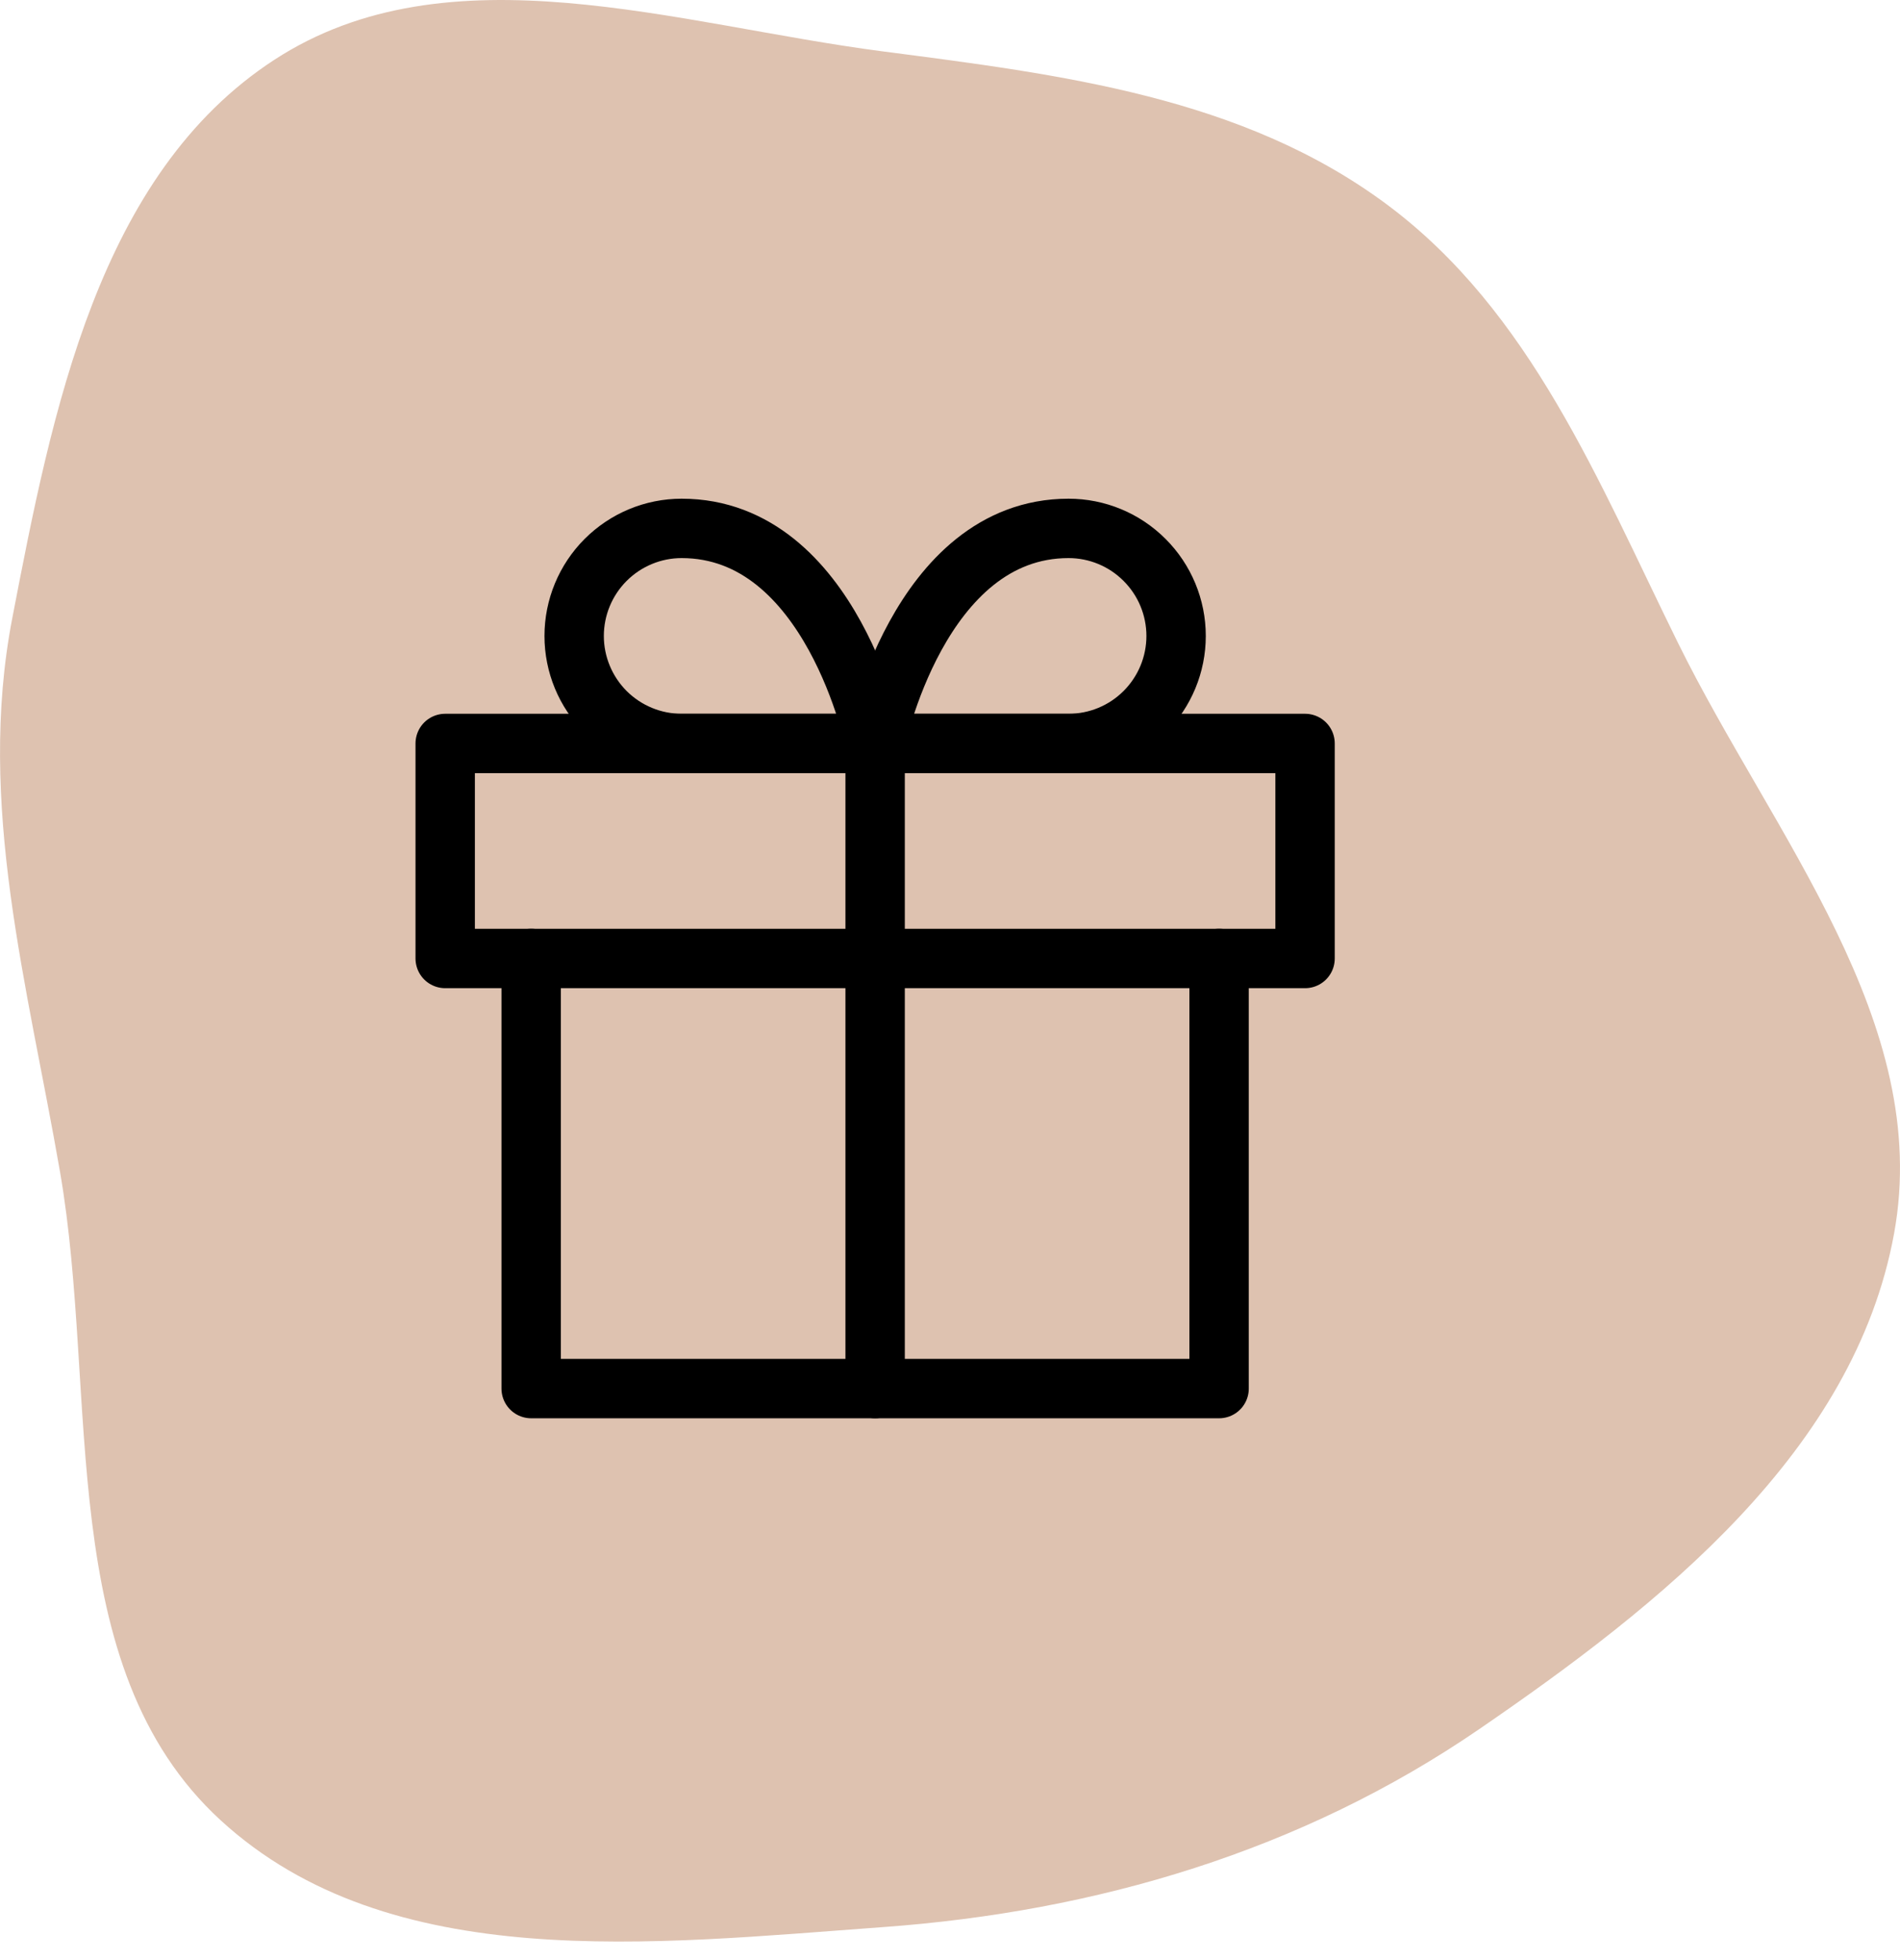 <svg width="32" height="33" viewBox="0 0 32 33" fill="none" xmlns="http://www.w3.org/2000/svg">
<path fill-rule="evenodd" clip-rule="evenodd" d="M14.866 0.865C17.871 1.256 20.919 1.629 23.356 3.441C25.78 5.243 26.919 8.103 28.259 10.82C29.859 14.066 32.552 17.207 31.9 20.769C31.229 24.436 27.973 27.014 24.911 29.113C21.924 31.16 18.471 32.185 14.866 32.445C11.017 32.724 6.567 33.262 3.715 30.645C0.893 28.055 1.667 23.517 1.011 19.73C0.465 16.58 -0.398 13.546 0.207 10.406C0.879 6.919 1.656 2.936 4.62 1.007C7.56 -0.907 11.394 0.414 14.866 0.865Z" fill="#DEC2B0"/>
<g clip-path="url(#clip0)">
<path d="M20.532 16.137V23.378H8.946V16.137" stroke="black" stroke-linecap="round" stroke-linejoin="round"/>
<path d="M21.98 12.517H7.498V16.137H21.98V12.517Z" stroke="black" stroke-linecap="round" stroke-linejoin="round"/>
<path d="M14.739 23.378V12.517" stroke="black" stroke-linecap="round" stroke-linejoin="round"/>
<path d="M14.739 12.517H11.48C11 12.517 10.54 12.326 10.2 11.987C9.861 11.647 9.67 11.187 9.67 10.707C9.67 10.227 9.861 9.766 10.2 9.427C10.54 9.087 11 8.896 11.48 8.896C14.015 8.896 14.739 12.517 14.739 12.517Z" stroke="black" stroke-linecap="round" stroke-linejoin="round"/>
<path d="M14.739 12.517H17.997C18.478 12.517 18.938 12.326 19.277 11.987C19.617 11.647 19.808 11.187 19.808 10.707C19.808 10.227 19.617 9.766 19.277 9.427C18.938 9.087 18.478 8.896 17.997 8.896C15.463 8.896 14.739 12.517 14.739 12.517Z" stroke="black" stroke-linecap="round" stroke-linejoin="round"/>
</g>
<defs>
<clipPath id="clip0">
<rect width="17.378" height="17.378" fill="white" transform="translate(6.621 7.448)"/>
</clipPath>
</defs>
</svg>
